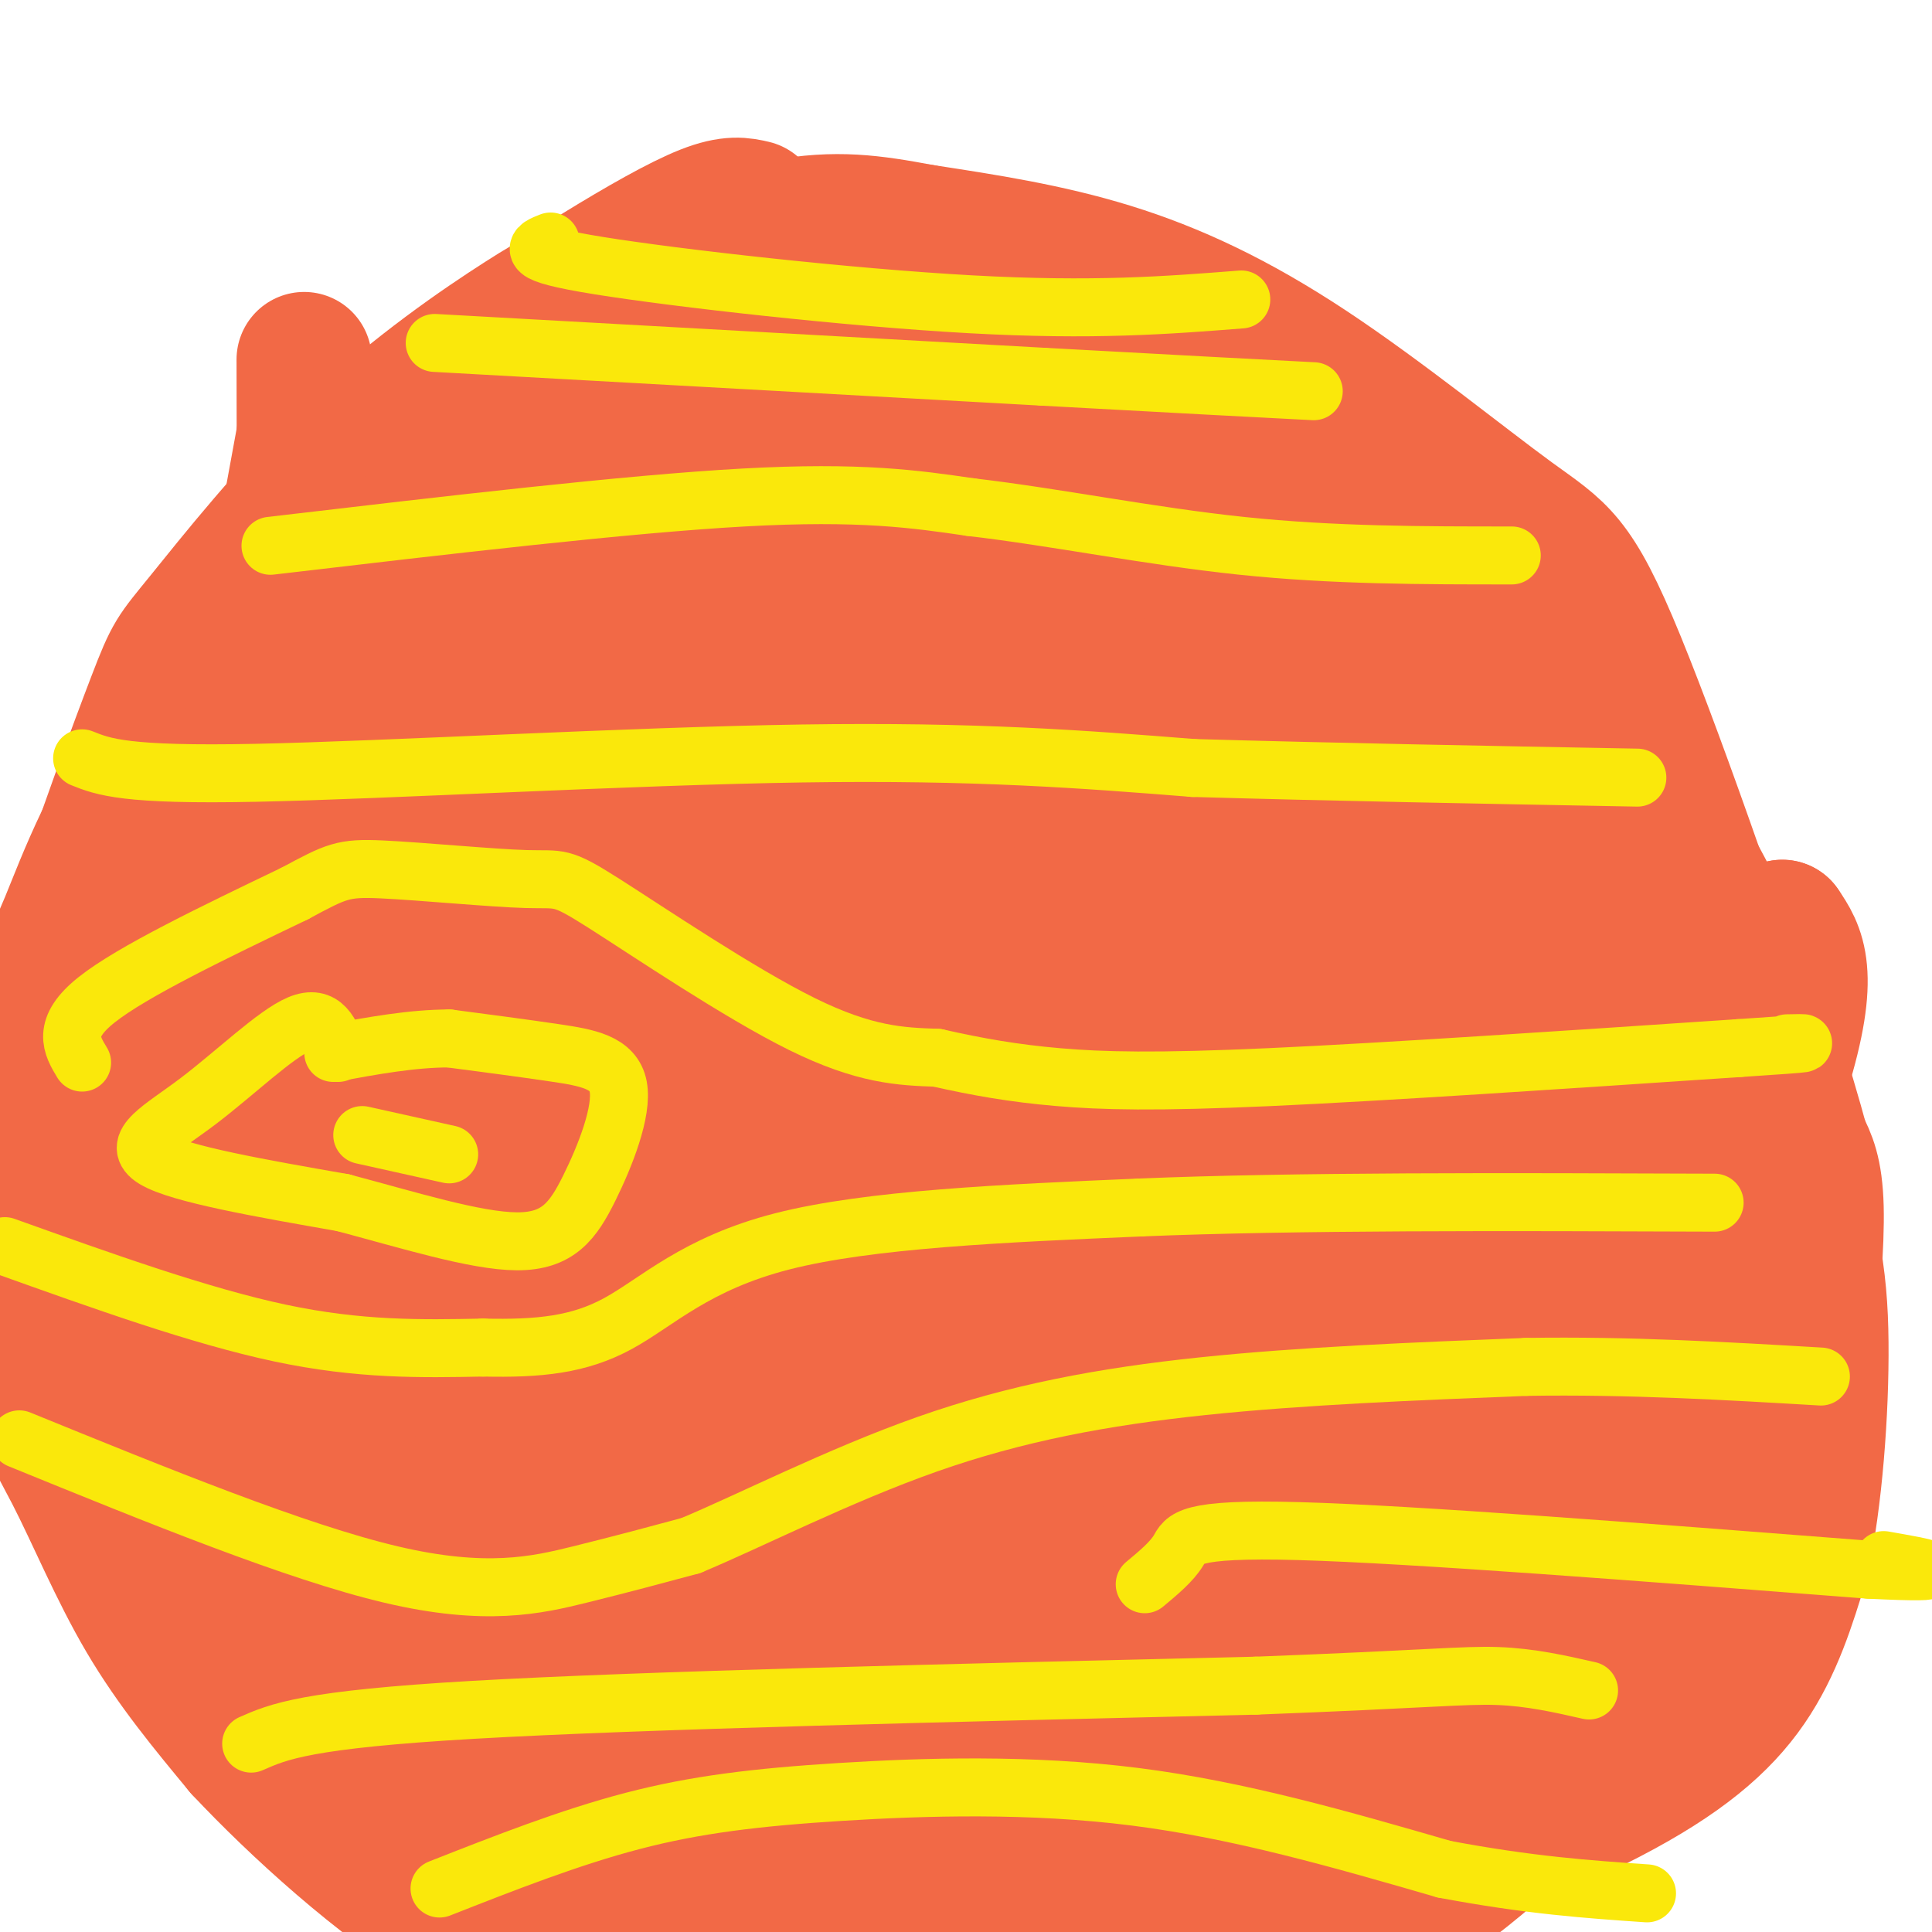 <svg viewBox='0 0 400 400' version='1.1' xmlns='http://www.w3.org/2000/svg' xmlns:xlink='http://www.w3.org/1999/xlink'><g fill='none' stroke='#f26946' stroke-width='28' stroke-linecap='round' stroke-linejoin='round'><path d='M156,43c-2.344,-0.548 -4.688,-1.096 -10,1c-5.312,2.096 -13.592,6.837 -22,12c-8.408,5.163 -16.943,10.750 -33,27c-16.057,16.250 -39.635,43.164 -54,64c-14.365,20.836 -19.518,35.593 -23,44c-3.482,8.407 -5.292,10.466 -7,25c-1.708,14.534 -3.313,41.545 -2,58c1.313,16.455 5.546,22.353 10,31c4.454,8.647 9.130,20.042 15,30c5.870,9.958 12.935,18.479 20,27'/><path d='M50,362c11.126,11.892 28.942,28.124 44,37c15.058,8.876 27.357,10.398 46,12c18.643,1.602 43.628,3.286 67,1c23.372,-2.286 45.131,-8.541 67,-16c21.869,-7.459 43.849,-16.124 59,-24c15.151,-7.876 23.472,-14.965 29,-23c5.528,-8.035 8.264,-17.018 11,-26'/><path d='M373,323c2.751,-12.560 4.130,-30.959 4,-45c-0.130,-14.041 -1.767,-23.724 -10,-50c-8.233,-26.276 -23.062,-69.146 -32,-91c-8.938,-21.854 -11.983,-22.693 -22,-30c-10.017,-7.307 -27.005,-21.083 -42,-31c-14.995,-9.917 -27.999,-15.976 -41,-20c-13.001,-4.024 -26.001,-6.012 -39,-8'/><path d='M191,48c-10.668,-2.004 -17.839,-3.013 -29,-1c-11.161,2.013 -26.312,7.048 -35,10c-8.688,2.952 -10.911,3.820 -19,9c-8.089,5.180 -22.043,14.671 -35,27c-12.957,12.329 -24.916,27.497 -31,35c-6.084,7.503 -6.293,7.341 -10,17c-3.707,9.659 -10.913,29.138 -16,45c-5.087,15.862 -8.054,28.107 -5,51c3.054,22.893 12.130,56.433 19,77c6.870,20.567 11.534,28.162 24,40c12.466,11.838 32.733,27.919 53,44'/><path d='M107,402c14.367,10.633 23.786,15.215 37,18c13.214,2.785 30.225,3.774 43,4c12.775,0.226 21.316,-0.309 32,-2c10.684,-1.691 23.513,-4.537 37,-9c13.487,-4.463 27.634,-10.543 42,-21c14.366,-10.457 28.952,-25.291 41,-40c12.048,-14.709 21.559,-29.293 27,-41c5.441,-11.707 6.811,-20.536 8,-31c1.189,-10.464 2.197,-22.561 2,-30c-0.197,-7.439 -1.598,-10.219 -3,-13'/><path d='M373,237c-2.923,-10.722 -8.732,-31.029 -19,-51c-10.268,-19.971 -24.995,-39.608 -41,-54c-16.005,-14.392 -33.287,-23.541 -48,-31c-14.713,-7.459 -26.856,-13.230 -39,-19'/><path d='M226,82c-8.794,-4.531 -11.279,-6.358 -13,-8c-1.721,-1.642 -2.676,-3.099 -17,-1c-14.324,2.099 -42.016,7.755 -57,12c-14.984,4.245 -17.261,7.079 -25,12c-7.739,4.921 -20.940,11.927 -29,18c-8.060,6.073 -10.978,11.212 -14,15c-3.022,3.788 -6.149,6.225 -8,14c-1.851,7.775 -2.425,20.887 -3,34'/><path d='M60,178c0.550,20.974 3.426,56.407 13,42c9.574,-14.407 25.844,-78.656 38,-110c12.156,-31.344 20.196,-29.785 29,-32c8.804,-2.215 18.373,-8.204 26,-11c7.627,-2.796 13.314,-2.398 19,-2'/><path d='M185,65c10.606,0.021 27.621,1.072 26,1c-1.621,-0.072 -21.878,-1.267 -42,2c-20.122,3.267 -40.110,10.995 -54,19c-13.890,8.005 -21.683,16.287 -27,26c-5.317,9.713 -8.159,20.856 -11,32'/><path d='M77,145c-5.192,15.974 -12.670,39.908 -16,60c-3.330,20.092 -2.510,36.341 -3,45c-0.490,8.659 -2.289,9.726 0,17c2.289,7.274 8.666,20.753 13,27c4.334,6.247 6.626,5.262 5,-7c-1.626,-12.262 -7.168,-35.801 -10,-77c-2.832,-41.199 -2.952,-100.057 -3,-123c-0.048,-22.943 -0.024,-9.972 0,3'/><path d='M63,90c-5.670,31.067 -19.844,107.233 -26,148c-6.156,40.767 -4.295,46.134 -2,52c2.295,5.866 5.023,12.231 7,14c1.977,1.769 3.204,-1.056 4,-1c0.796,0.056 1.162,2.994 3,-9c1.838,-11.994 5.149,-38.922 6,-55c0.851,-16.078 -0.757,-21.308 -3,-28c-2.243,-6.692 -5.122,-14.846 -8,-23'/><path d='M44,188c-2.333,-4.493 -4.166,-4.225 -5,-6c-0.834,-1.775 -0.671,-5.594 -3,3c-2.329,8.594 -7.152,29.602 -4,54c3.152,24.398 14.279,52.187 21,69c6.721,16.813 9.034,22.650 14,30c4.966,7.350 12.583,16.213 18,21c5.417,4.787 8.634,5.497 12,7c3.366,1.503 6.880,3.798 12,5c5.120,1.202 11.847,1.312 16,0c4.153,-1.312 5.734,-4.046 7,-6c1.266,-1.954 2.219,-3.130 0,-7c-2.219,-3.870 -7.609,-10.435 -13,-17'/><path d='M119,341c-10.637,-9.659 -30.729,-25.305 -44,-43c-13.271,-17.695 -19.722,-37.439 -20,-33c-0.278,4.439 5.617,33.060 16,62c10.383,28.940 25.255,58.199 33,73c7.745,14.801 8.365,15.142 12,18c3.635,2.858 10.286,8.231 16,10c5.714,1.769 10.490,-0.066 13,-3c2.510,-2.934 2.755,-6.967 3,-11'/><path d='M148,414c-5.168,-9.141 -19.587,-26.493 -32,-48c-12.413,-21.507 -22.821,-47.169 -27,-61c-4.179,-13.831 -2.131,-15.831 -1,-20c1.131,-4.169 1.343,-10.507 11,4c9.657,14.507 28.759,49.859 45,76c16.241,26.141 29.620,43.070 43,60'/><path d='M187,425c-2.210,-4.452 -29.236,-45.583 -44,-72c-14.764,-26.417 -17.266,-38.120 -23,-62c-5.734,-23.880 -14.699,-59.938 -19,-84c-4.301,-24.063 -3.936,-36.130 -3,-47c0.936,-10.870 2.444,-20.542 5,17c2.556,37.542 6.159,122.298 11,171c4.841,48.702 10.921,61.351 17,74'/><path d='M131,422c3.504,4.710 3.764,-20.515 -1,-51c-4.764,-30.485 -14.553,-66.229 -20,-109c-5.447,-42.771 -6.553,-92.567 -10,-87c-3.447,5.567 -9.236,66.499 -10,105c-0.764,38.501 3.496,54.572 6,59c2.504,4.428 3.252,-2.786 4,-10'/><path d='M100,329c1.806,-30.854 4.322,-102.989 6,-138c1.678,-35.011 2.518,-32.899 8,-45c5.482,-12.101 15.607,-38.417 19,-43c3.393,-4.583 0.054,12.565 -5,28c-5.054,15.435 -11.822,29.155 -16,44c-4.178,14.845 -5.765,30.813 -6,47c-0.235,16.187 0.883,32.594 2,49'/><path d='M108,271c0.545,11.544 0.907,15.904 2,10c1.093,-5.904 2.918,-22.070 8,-50c5.082,-27.930 13.423,-67.622 25,-98c11.577,-30.378 26.392,-51.442 24,-48c-2.392,3.442 -21.990,31.388 -32,46c-10.010,14.612 -10.431,15.889 -14,27c-3.569,11.111 -10.284,32.055 -17,53'/><path d='M104,211c-3.608,12.055 -4.127,15.691 -4,26c0.127,10.309 0.900,27.289 0,59c-0.900,31.711 -3.473,78.153 9,48c12.473,-30.153 39.992,-136.901 55,-191c15.008,-54.099 17.504,-55.550 20,-57'/><path d='M184,96c-0.834,-0.806 -12.919,25.681 -22,52c-9.081,26.319 -15.157,52.472 -19,70c-3.843,17.528 -5.453,26.430 -9,50c-3.547,23.570 -9.032,61.807 -3,43c6.032,-18.807 23.581,-94.659 35,-137c11.419,-42.341 16.710,-51.170 22,-60'/><path d='M188,114c7.070,-18.234 13.746,-33.819 10,-22c-3.746,11.819 -17.913,51.043 -25,71c-7.087,19.957 -7.096,20.648 -12,49c-4.904,28.352 -14.705,84.364 -20,122c-5.295,37.636 -6.084,56.896 -6,62c0.084,5.104 1.042,-3.948 2,-13'/><path d='M137,383c2.928,-1.309 9.246,1.919 20,-49c10.754,-50.919 25.942,-155.983 36,-205c10.058,-49.017 14.985,-41.985 18,-39c3.015,2.985 4.117,1.924 0,15c-4.117,13.076 -13.455,40.290 -22,69c-8.545,28.710 -16.299,58.917 -22,92c-5.701,33.083 -9.351,69.041 -13,105'/><path d='M154,371c-5.625,36.171 -13.188,74.097 -6,47c7.188,-27.097 29.128,-119.219 47,-185c17.872,-65.781 31.678,-105.223 35,-115c3.322,-9.777 -3.839,10.112 -11,30'/><path d='M219,148c-7.777,30.145 -21.718,90.508 -32,138c-10.282,47.492 -16.904,82.112 -20,105c-3.096,22.888 -2.665,34.042 -2,35c0.665,0.958 1.564,-8.281 15,-16c13.436,-7.719 39.410,-13.920 52,-18c12.590,-4.080 11.795,-6.040 11,-8'/><path d='M243,384c9.461,-5.550 27.612,-15.426 40,-24c12.388,-8.574 19.011,-15.844 26,-23c6.989,-7.156 14.343,-14.196 26,-36c11.657,-21.804 27.616,-58.373 34,-79c6.384,-20.627 3.192,-25.314 0,-30'/><path d='M369,192c-5.104,9.869 -17.863,49.542 -23,69c-5.137,19.458 -2.652,18.700 -6,30c-3.348,11.300 -12.528,34.657 -23,51c-10.472,16.343 -22.236,25.671 -34,35'/><path d='M283,377c-1.730,3.793 10.944,-4.226 23,-12c12.056,-7.774 23.495,-15.303 32,-24c8.505,-8.697 14.077,-18.563 19,-29c4.923,-10.438 9.196,-21.447 9,-36c-0.196,-14.553 -4.860,-32.649 -9,-47c-4.140,-14.351 -7.754,-24.957 -19,-43c-11.246,-18.043 -30.123,-43.521 -49,-69'/><path d='M289,117c-15.423,-17.960 -29.480,-28.362 -37,-33c-7.520,-4.638 -8.504,-3.514 -10,-2c-1.496,1.514 -3.504,3.416 -8,3c-4.496,-0.416 -11.480,-3.150 -1,10c10.480,13.150 38.423,42.186 57,67c18.577,24.814 27.789,45.407 37,66'/><path d='M327,228c11.205,14.461 20.718,17.612 12,39c-8.718,21.388 -35.667,61.011 -47,78c-11.333,16.989 -7.051,11.343 -15,9c-7.949,-2.343 -28.128,-1.384 -49,2c-20.872,3.384 -42.436,9.192 -64,15'/><path d='M164,371c-9.861,3.456 -2.514,4.595 -2,8c0.514,3.405 -5.804,9.075 11,6c16.804,-3.075 56.731,-14.896 77,-21c20.269,-6.104 20.880,-6.489 29,-14c8.120,-7.511 23.749,-22.146 32,-31c8.251,-8.854 9.126,-11.927 10,-15'/><path d='M321,304c4.280,-6.144 9.978,-14.002 14,-21c4.022,-6.998 6.366,-13.134 7,-20c0.634,-6.866 -0.443,-14.461 -3,-22c-2.557,-7.539 -6.592,-15.021 -15,-8c-8.408,7.021 -21.187,28.544 -30,52c-8.813,23.456 -13.661,48.845 -15,57c-1.339,8.155 0.830,-0.922 3,-10'/><path d='M282,332c11.772,-23.435 39.702,-77.024 52,-111c12.298,-33.976 8.965,-48.340 7,-57c-1.965,-8.660 -2.561,-11.617 -4,6c-1.439,17.617 -3.719,55.809 -6,94'/><path d='M331,264c-3.185,21.229 -8.148,27.303 -20,45c-11.852,17.697 -30.593,47.018 -39,55c-8.407,7.982 -6.480,-5.376 -1,-31c5.480,-25.624 14.514,-63.514 23,-90c8.486,-26.486 16.425,-41.567 24,-55c7.575,-13.433 14.788,-25.216 22,-37'/><path d='M340,151c-17.585,27.671 -72.546,115.348 -96,164c-23.454,48.652 -15.400,58.278 -9,58c6.400,-0.278 11.146,-10.459 26,-44c14.854,-33.541 39.815,-90.440 48,-111c8.185,-20.560 -0.408,-4.780 -9,11'/><path d='M300,229c-7.186,12.182 -20.650,37.136 -34,71c-13.350,33.864 -26.585,76.639 -27,83c-0.415,6.361 11.991,-23.693 23,-57c11.009,-33.307 20.621,-69.866 27,-99c6.379,-29.134 9.525,-50.844 9,-60c-0.525,-9.156 -4.721,-5.759 -11,4c-6.279,9.759 -14.639,25.879 -23,42'/><path d='M238,287c0.000,0.000 -4.000,13.000 -4,13'/><path d='M234,322c0.000,0.000 8.000,-20.000 8,-20'/><path d='M263,241c0.000,0.000 7.000,-20.000 7,-20'/><path d='M266,218c-18.992,53.630 -37.985,107.261 -44,120c-6.015,12.739 0.947,-15.413 7,-40c6.053,-24.587 11.196,-45.607 20,-68c8.804,-22.393 21.267,-46.157 33,-70c11.733,-23.843 22.736,-47.765 1,7c-21.736,54.765 -76.210,188.219 -90,213c-13.790,24.781 13.105,-59.109 40,-143'/><path d='M233,237c14.129,-48.417 29.452,-97.960 25,-84c-4.452,13.960 -28.679,91.423 -42,150c-13.321,58.577 -15.735,98.268 -16,94c-0.265,-4.268 1.621,-52.495 16,-112c14.379,-59.505 41.251,-130.287 50,-154c8.749,-23.713 -0.626,-0.356 -10,23'/><path d='M256,154c-15.733,40.184 -50.067,129.143 -59,141c-8.933,11.857 7.533,-53.389 18,-89c10.467,-35.611 14.933,-41.588 17,-49c2.067,-7.412 1.733,-16.261 2,-19c0.267,-2.739 1.133,0.630 2,4'/><path d='M236,142c0.061,7.116 -0.788,22.907 -4,39c-3.212,16.093 -8.788,32.486 -9,38c-0.212,5.514 4.939,0.147 13,-19c8.061,-19.147 19.030,-52.073 30,-85'/></g>
<g fill='none' stroke='#fae80b' stroke-width='12' stroke-linecap='round' stroke-linejoin='round'><path d='M90,71c0.000,0.000 126.000,7.000 126,7'/><path d='M216,78c30.333,1.667 43.167,2.333 56,3'/><path d='M56,113c36.917,-4.333 73.833,-8.667 98,-10c24.167,-1.333 35.583,0.333 47,2'/><path d='M201,105c17.267,2.000 36.933,6.000 56,8c19.067,2.000 37.533,2.000 56,2'/><path d='M114,50c-3.089,1.200 -6.178,2.400 10,5c16.178,2.600 51.622,6.600 77,8c25.378,1.400 40.689,0.200 56,-1'/><path d='M17,157c4.444,1.778 8.889,3.556 36,3c27.111,-0.556 76.889,-3.444 113,-4c36.111,-0.556 58.556,1.222 81,3'/><path d='M247,159c28.833,0.833 60.417,1.417 92,2'/><path d='M17,220c-2.167,-3.583 -4.333,-7.167 3,-13c7.333,-5.833 24.167,-13.917 41,-22'/><path d='M61,185c8.708,-4.677 9.977,-5.369 18,-5c8.023,0.369 22.800,1.800 30,2c7.200,0.200 6.823,-0.831 16,5c9.177,5.831 27.908,18.523 41,25c13.092,6.477 20.546,6.738 28,7'/><path d='M194,219c8.524,1.917 15.833,3.208 25,4c9.167,0.792 20.190,1.083 44,0c23.810,-1.083 60.405,-3.542 97,-6'/><path d='M360,217c17.833,-1.167 13.917,-1.083 10,-1'/><path d='M1,258c20.250,7.250 40.500,14.500 57,18c16.500,3.500 29.250,3.250 42,3'/><path d='M100,279c11.690,0.262 19.917,-0.583 28,-5c8.083,-4.417 16.024,-12.405 34,-17c17.976,-4.595 45.988,-5.798 74,-7'/><path d='M236,250c32.167,-1.333 75.583,-1.167 119,-1'/><path d='M4,298c28.689,11.689 57.378,23.378 77,28c19.622,4.622 30.178,2.178 39,0c8.822,-2.178 15.911,-4.089 23,-6'/><path d='M143,320c12.048,-5.012 30.667,-14.542 49,-21c18.333,-6.458 36.381,-9.845 57,-12c20.619,-2.155 43.810,-3.077 67,-4'/><path d='M316,283c21.333,-0.333 41.167,0.833 61,2'/><path d='M52,361c5.667,-2.500 11.333,-5.000 46,-7c34.667,-2.000 98.333,-3.500 162,-5'/><path d='M260,349c35.467,-1.356 43.133,-2.244 50,-2c6.867,0.244 12.933,1.622 19,3'/><path d='M91,391c13.476,-5.298 26.952,-10.595 40,-14c13.048,-3.405 25.667,-4.917 43,-6c17.333,-1.083 39.381,-1.738 61,1c21.619,2.738 42.810,8.869 64,15'/><path d='M299,387c17.667,3.333 29.833,4.167 42,5'/><path d='M237,328c2.800,-2.333 5.600,-4.667 7,-7c1.400,-2.333 1.400,-4.667 25,-4c23.600,0.667 70.800,4.333 118,8'/><path d='M387,325c20.167,1.000 11.583,-0.500 3,-2'/><path d='M70,218c-1.506,-4.042 -3.012,-8.083 -8,-6c-4.988,2.083 -13.458,10.292 -21,16c-7.542,5.708 -14.155,8.917 -9,12c5.155,3.083 22.077,6.042 39,9'/><path d='M71,249c13.411,3.558 27.439,7.953 36,8c8.561,0.047 11.656,-4.256 15,-11c3.344,-6.744 6.939,-15.931 6,-21c-0.939,-5.069 -6.411,-6.020 -13,-7c-6.589,-0.980 -14.294,-1.990 -22,-3'/><path d='M93,215c-7.667,0.000 -15.833,1.500 -24,3'/><path d='M75,235c0.000,0.000 18.000,4.000 18,4'/></g>
</svg>